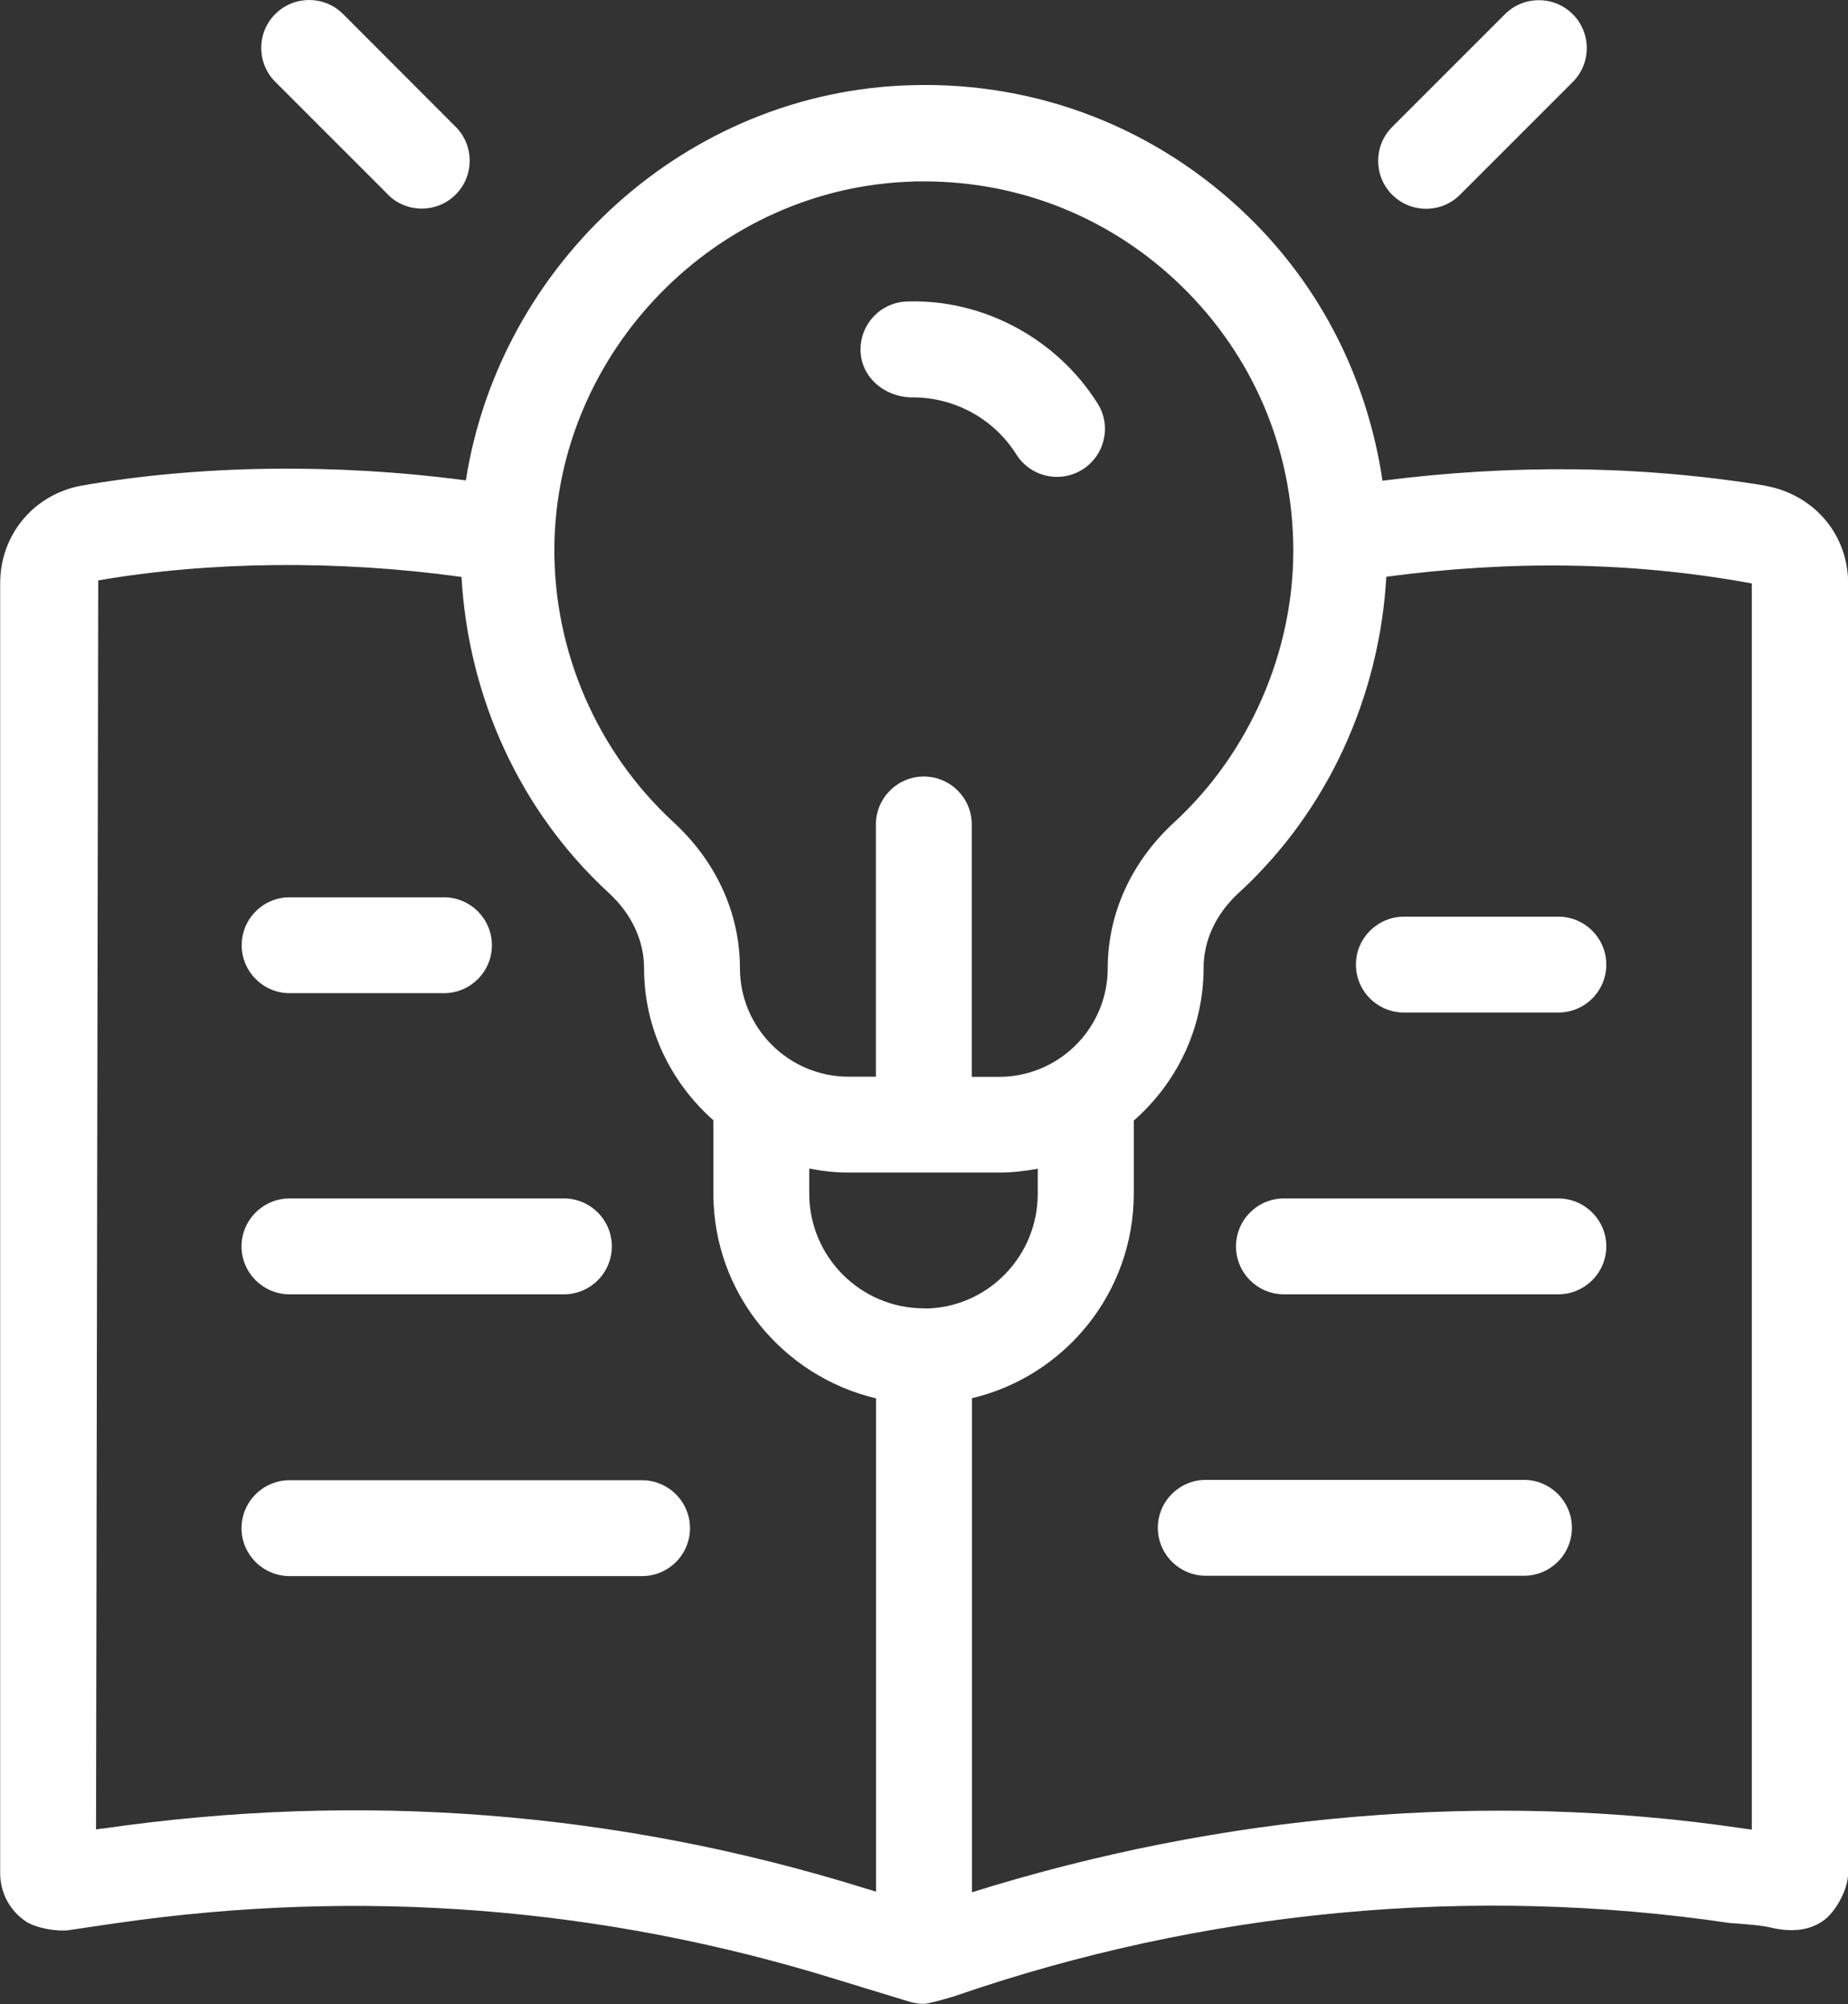<?xml version="1.0" encoding="UTF-8"?>
<svg xmlns="http://www.w3.org/2000/svg" id="Layer_1" viewBox="0 0 110.64 120">
  <rect x="0" y="0" width="110.64" height="120" fill="#333333" stroke="none"/>
  <defs>
    <style>.cls-1{fill:#fff;stroke-width:0px;}</style>
  </defs>
  <g id="Layer_4">
    <path class="cls-1" d="m23.22,11.65c.56.56,1.3.84,2.03.84s1.47-.28,2.03-.84c1.12-1.12,1.12-2.94,0-4.06L20.54.84c-1.12-1.12-2.94-1.12-4.06,0s-1.12,2.94,0,4.06l6.75,6.75Z"></path>
    <path class="cls-1" d="m85.38,12.5c.74,0,1.47-.28,2.03-.84l6.75-6.75c1.12-1.12,1.12-2.94,0-4.06s-2.94-1.12-4.06,0l-6.75,6.75c-1.12,1.12-1.12,2.94,0,4.06.56.56,1.3.84,2.03.84h0Z"></path>
    <path class="cls-1" d="m54.49,23.79c2.58-.05,4.99,1.24,6.36,3.42.55.87,1.48,1.34,2.43,1.34.53,0,1.05-.14,1.53-.44,1.34-.85,1.75-2.62.9-3.96-2.45-3.89-6.86-6.25-11.39-6.1-1.59.04-2.84,1.36-2.8,2.95.05,1.58,1.38,2.71,2.95,2.79h0Z"></path>
    <path class="cls-1" d="m105.72,29.08c-7.52-1.23-15.23-1.29-22.95-.3-.89-5.98-3.6-11.49-8.01-15.79-5.43-5.29-12.6-8.11-20.19-7.89-13.47.36-24.64,10.66-26.68,23.66-7.81-1.03-15.89-.93-23.04.32-2.85.54-4.84,2.95-4.84,5.84v77.23c0,1.16.57,2.23,1.53,2.88.6.4,1.83.62,2.55.53l2.86-.42c14.59-2.11,29.07-.99,43.08,3.35l4.45,1.36c.27.08.56.12.84.12.31,0,1.8-.45,1.8-.45,14.93-5.17,30.98-6.68,46.44-4.39,0,0,1.78.11,2.36.25,1.1.27,2.25.29,3.2-.36.79-.53,1.53-1.93,1.53-2.88V34.94c0-2.9-1.99-5.3-4.92-5.85h0ZM54.71,10.86c.2,0,.41,0,.61,0,5.8,0,11.25,2.21,15.42,6.27,4.31,4.2,6.69,9.83,6.69,15.85s-2.6,12.09-7.14,16.26c-2.56,2.36-3.97,5.46-3.97,8.73,0,3.58-2.92,6.5-6.5,6.5h-1.64v-15.11c0-1.59-1.29-2.87-2.87-2.87s-2.87,1.29-2.87,2.87v15.1h-1.64c-3.58,0-6.5-2.92-6.5-6.5,0-3.27-1.41-6.37-3.97-8.73-4.58-4.22-7.18-10.21-7.14-16.44.1-11.77,9.74-21.61,21.51-21.92h0Zm.61,67.47c-3.79,0-6.87-3.08-6.87-6.87v-1.5c.76.15,1.54.24,2.35.24h9.02c.79,0,1.56-.09,2.31-.23v1.5c0,3.79-3.06,6.87-6.81,6.87h0ZM6.11,109.47l-.36.06.13-74.78c6.64-1.15,14.36-1.23,21.75-.21.41,7.19,3.49,14.02,8.82,18.92,1.36,1.25,2.11,2.85,2.11,4.5,0,3.64,1.62,6.87,4.15,9.11v4.39c0,5.96,4.17,10.94,9.74,12.26v29.53l-.73-.22c-14.81-4.6-30.15-5.79-45.6-3.55Zm98.78.07l-.51-.07c-15.36-2.28-31.25-.86-46.19,3.82v-29.58c5.54-1.31,9.69-6.29,9.69-12.26v-4.36c2.55-2.24,4.18-5.49,4.18-9.15,0-1.65.75-3.25,2.12-4.5,5.32-4.89,8.41-11.73,8.82-18.91,7.33-.98,14.66-.93,21.88.4v74.61Z"></path>
    <path class="cls-1" d="m17.34,59.46h9.24c1.59,0,2.87-1.29,2.87-2.87s-1.29-2.87-2.87-2.87h-9.24c-1.59,0-2.87,1.29-2.87,2.87s1.29,2.87,2.87,2.87Z"></path>
    <path class="cls-1" d="m17.34,77.49h16.42c1.59,0,2.87-1.29,2.87-2.87s-1.28-2.87-2.87-2.87h-16.42c-1.59,0-2.88,1.29-2.88,2.87s1.29,2.87,2.88,2.87Z"></path>
    <path class="cls-1" d="m38.44,88.62h-21.1c-1.59,0-2.88,1.29-2.88,2.87s1.29,2.87,2.88,2.87h21.1c1.59,0,2.87-1.29,2.87-2.87s-1.29-2.87-2.87-2.87Z"></path>
    <path class="cls-1" d="m81.18,57.75c0,1.59,1.29,2.87,2.88,2.87h9.24c1.59,0,2.87-1.29,2.87-2.87s-1.29-2.87-2.87-2.87h-9.24c-1.59,0-2.88,1.29-2.88,2.87Z"></path>
    <path class="cls-1" d="m93.29,71.75h-16.42c-1.59,0-2.87,1.29-2.87,2.87s1.28,2.87,2.87,2.87h16.42c1.59,0,2.88-1.29,2.88-2.87s-1.29-2.87-2.88-2.87Z"></path>
    <path class="cls-1" d="m91.24,88.6h-19.05c-1.59,0-2.87,1.29-2.87,2.87s1.29,2.87,2.87,2.87h19.05c1.59,0,2.87-1.29,2.87-2.87s-1.29-2.87-2.87-2.87Z"></path>
  </g>
</svg>
